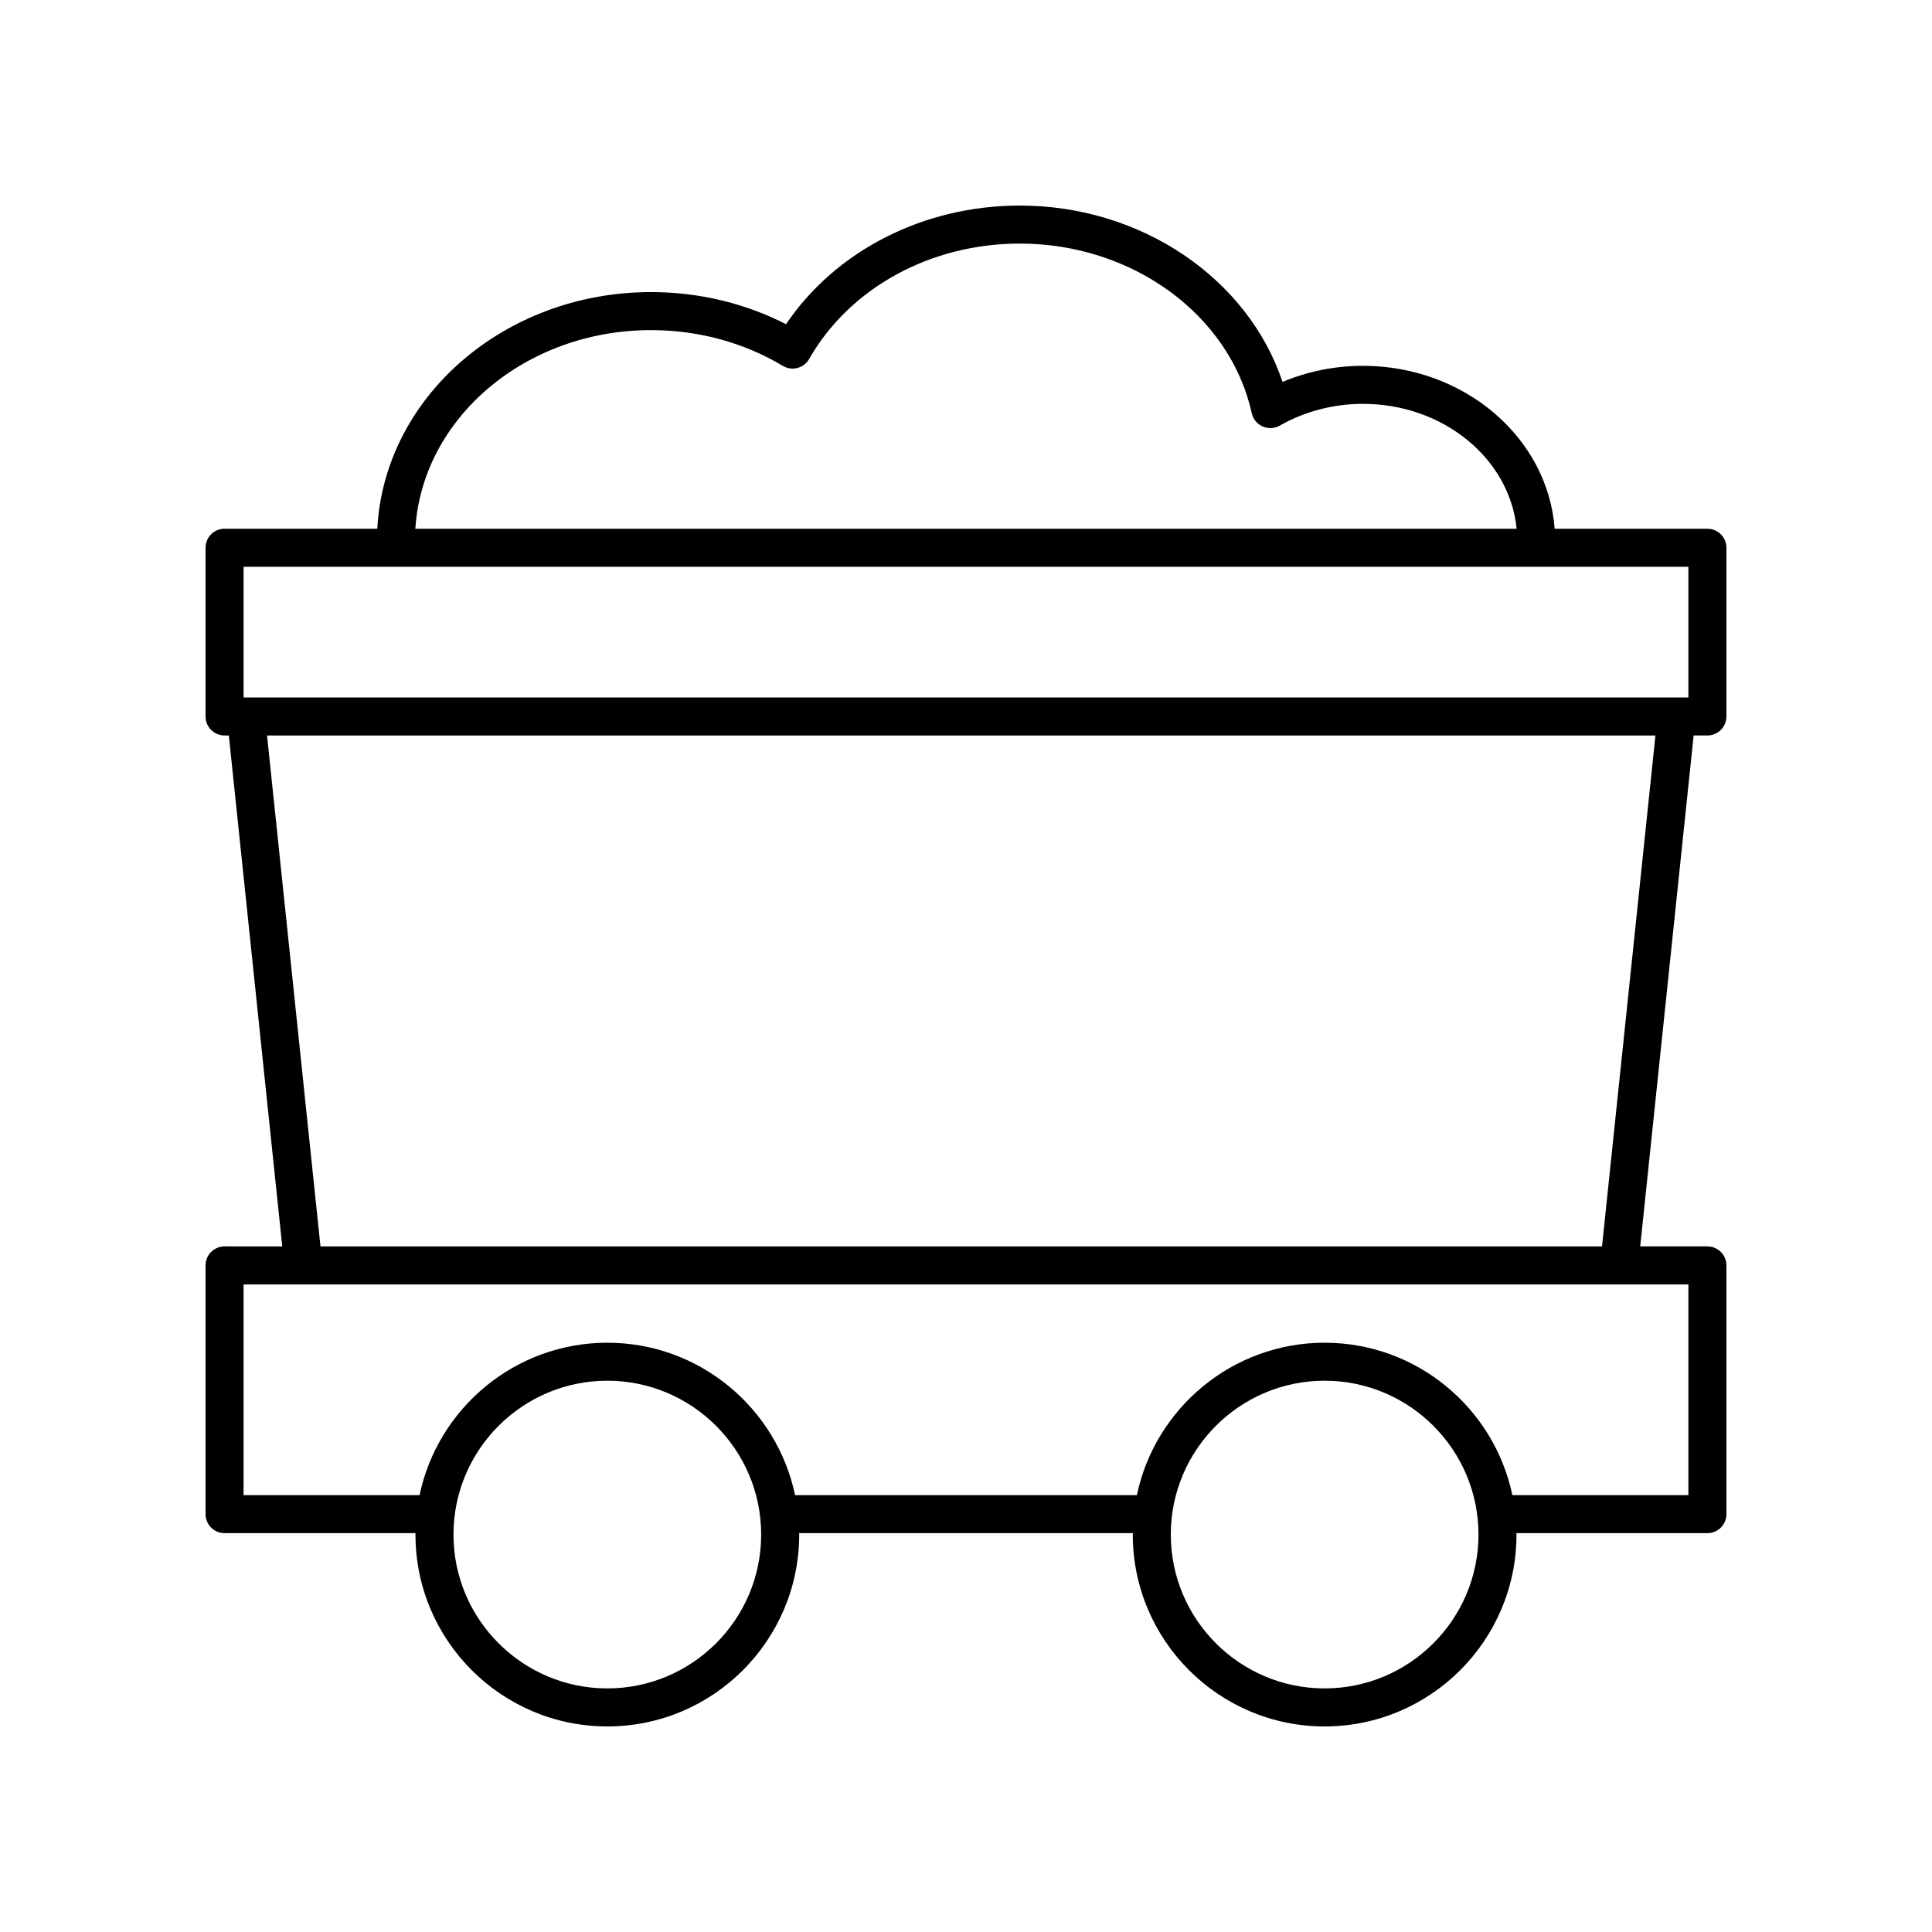 <?xml version="1.0" encoding="UTF-8"?>
<!-- Uploaded to: ICON Repo, www.svgrepo.com, Generator: ICON Repo Mixer Tools -->
<svg fill="#000000" width="800px" height="800px" version="1.1" viewBox="144 144 512 512" xmlns="http://www.w3.org/2000/svg">
 <path d="m203.51 550.3h50.613c0 0.125-0.02 0.246-0.02 0.375 0 28.039 22.809 50.848 50.848 50.848 28.035 0 50.844-22.809 50.844-50.848 0-0.125-0.02-0.246-0.02-0.375h88.441c0 0.125-0.02 0.246-0.02 0.375 0 28.039 22.809 50.848 50.844 50.848 28.039 0 50.848-22.809 50.848-50.848 0-0.125-0.02-0.246-0.02-0.375h50.613c2.785 0 5.039-2.254 5.039-5.039v-65.914c0-2.781-2.254-5.039-5.039-5.039h-17.809l14.16-135.4h3.648c2.785 0 5.039-2.254 5.039-5.039v-44.711c0-2.781-2.254-5.039-5.039-5.039h-40.48c-1.797-24.07-23.867-43.172-50.809-43.172-7.379 0-14.637 1.465-21.309 4.266-9.18-27.426-37.418-46.738-69.609-46.738-25.492 0-48.773 11.93-61.969 31.441-10.887-5.578-23.148-8.508-35.754-8.508-38.934 0-70.727 27.863-72.562 62.715l-40.48-0.004c-2.785 0-5.039 2.254-5.039 5.039v44.715c0 2.781 2.254 5.039 5.039 5.039h1.133l14.16 135.4-15.293-0.004c-2.785 0-5.039 2.254-5.039 5.039v65.914c0.004 2.785 2.254 5.039 5.039 5.039zm101.44 41.145c-22.48 0-40.773-18.289-40.773-40.77s18.293-40.77 40.773-40.77 40.766 18.289 40.766 40.77c0.004 22.48-18.285 40.77-40.766 40.77zm190.09 0c-22.48 0-40.766-18.289-40.766-40.77s18.289-40.77 40.766-40.77c22.48 0 40.773 18.289 40.773 40.77s-18.293 40.77-40.773 40.77zm-178.49-359.96c12.48 0 24.555 3.277 34.914 9.48 1.16 0.699 2.555 0.895 3.867 0.551 1.309-0.344 2.426-1.199 3.094-2.375 10.77-18.867 32.172-30.59 55.848-30.59 29.844 0 55.695 18.906 61.461 44.953 0.348 1.562 1.41 2.867 2.879 3.516 1.457 0.648 3.141 0.566 4.535-0.227 6.617-3.769 14.238-5.766 22.043-5.766 21.359 0 38.918 14.582 40.73 33.094h-291.85c1.848-29.293 29.121-52.637 62.48-52.637zm-108 62.715h382.89v34.637h-382.89zm6.219 44.711h367.94l-14.16 135.4h-339.62zm-6.219 145.48h382.89v55.84h-46.645c-4.832-23.039-25.301-40.395-49.758-40.395-24.453 0-44.918 17.355-49.754 40.395h-90.582c-4.832-23.039-25.301-40.395-49.754-40.395-24.457 0-44.926 17.355-49.758 40.395h-46.645z"/>
</svg>
